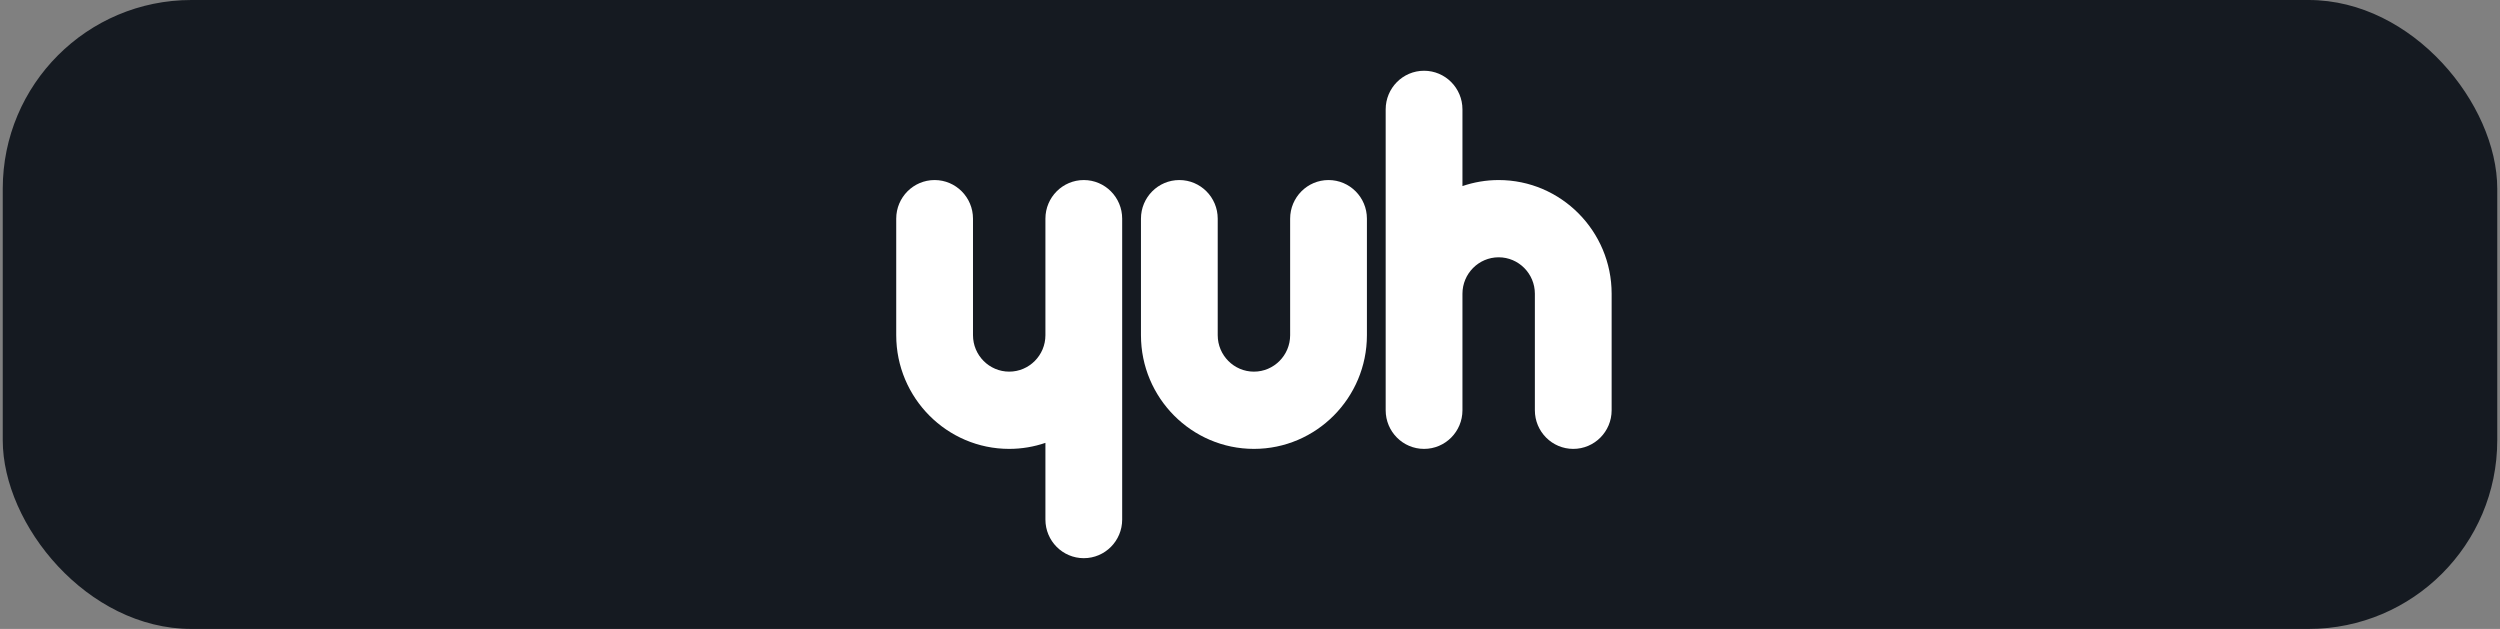 <?xml version="1.0" encoding="UTF-8"?>
<svg width="318px" height="80px" viewBox="0 0 318 80" version="1.1" xmlns="http://www.w3.org/2000/svg" xmlns:xlink="http://www.w3.org/1999/xlink">
    <rect x="0" y="0" width="318" height="80" fill="#808080" stroke="none"/>
    <title>Group</title>
    <g id="Page-1" stroke="none" stroke-width="1" fill="none" fill-rule="evenodd">
        <g id="Property-1=default" transform="translate(-281, -470)">
            <g id="Group" transform="translate(281.35, 470)">
                <rect id="Rectangle" fill="#151A21" fill-rule="nonzero" x="1.13686838e-13" y="0" width="317.301" height="80" rx="24"></rect>
                <g id="APP" transform="translate(113.65, 9)" fill="#FFFFFF">
                    <path d="M54.988,13.902 C52.292,13.902 50.106,16.102 50.106,18.815 L50.106,33.639 C50.106,36.193 48.04,38.273 45.5,38.273 C42.96,38.273 40.894,36.193 40.894,33.639 L40.894,18.815 C40.894,16.102 38.708,13.902 36.012,13.902 C33.315,13.902 31.13,16.102 31.13,18.815 L31.13,33.639 C31.13,41.612 37.576,48.098 45.5,48.098 C53.424,48.098 59.872,41.612 59.872,33.639 L59.872,18.815 C59.872,16.102 57.686,13.902 54.989,13.902" id="Path" fill-rule="nonzero"></path>
                    <path d="M23.86,13.902 C21.163,13.902 18.977,16.101 18.977,18.814 L18.977,21.746 C18.977,21.746 18.977,33.638 18.977,33.638 C18.977,36.193 16.911,38.272 14.371,38.272 C11.831,38.272 9.765,36.193 9.765,33.638 L9.765,18.814 C9.765,16.101 7.58,13.902 4.883,13.902 C2.185,13.902 0,16.101 0,18.814 L0,33.638 C0,41.611 6.446,48.098 14.37,48.098 C15.982,48.098 17.53,47.826 18.977,47.332 L18.977,57.088 C18.977,59.801 21.163,62 23.859,62 C26.556,62 28.741,59.801 28.741,57.088 L28.741,33.638 C28.741,33.638 28.741,21.746 28.741,21.746 L28.741,18.814 C28.741,16.101 26.556,13.902 23.859,13.902" id="Path" fill-rule="nonzero"></path>
                    <path d="M76.629,13.902 C75.018,13.902 73.471,14.175 72.024,14.669 L72.024,4.913 C72.024,2.2 69.838,0 67.14,0 C64.444,0 62.258,2.199 62.258,4.913 L62.258,28.363 C62.258,28.363 62.258,40.255 62.258,40.255 L62.258,43.186 C62.258,45.899 64.444,48.099 67.14,48.099 C69.837,48.099 72.024,45.9 72.024,43.186 L72.024,40.255 C72.024,40.255 72.024,28.363 72.024,28.363 C72.024,25.807 74.09,23.728 76.629,23.728 C79.169,23.728 81.235,25.807 81.235,28.363 L81.235,43.186 C81.235,45.899 83.42,48.099 86.118,48.099 C88.814,48.099 91,45.9 91,43.186 L91,28.363 C91,20.39 84.553,13.902 76.629,13.902" id="Path" fill-rule="nonzero"></path>
                </g>
            </g>
        </g>
    </g>
</svg>